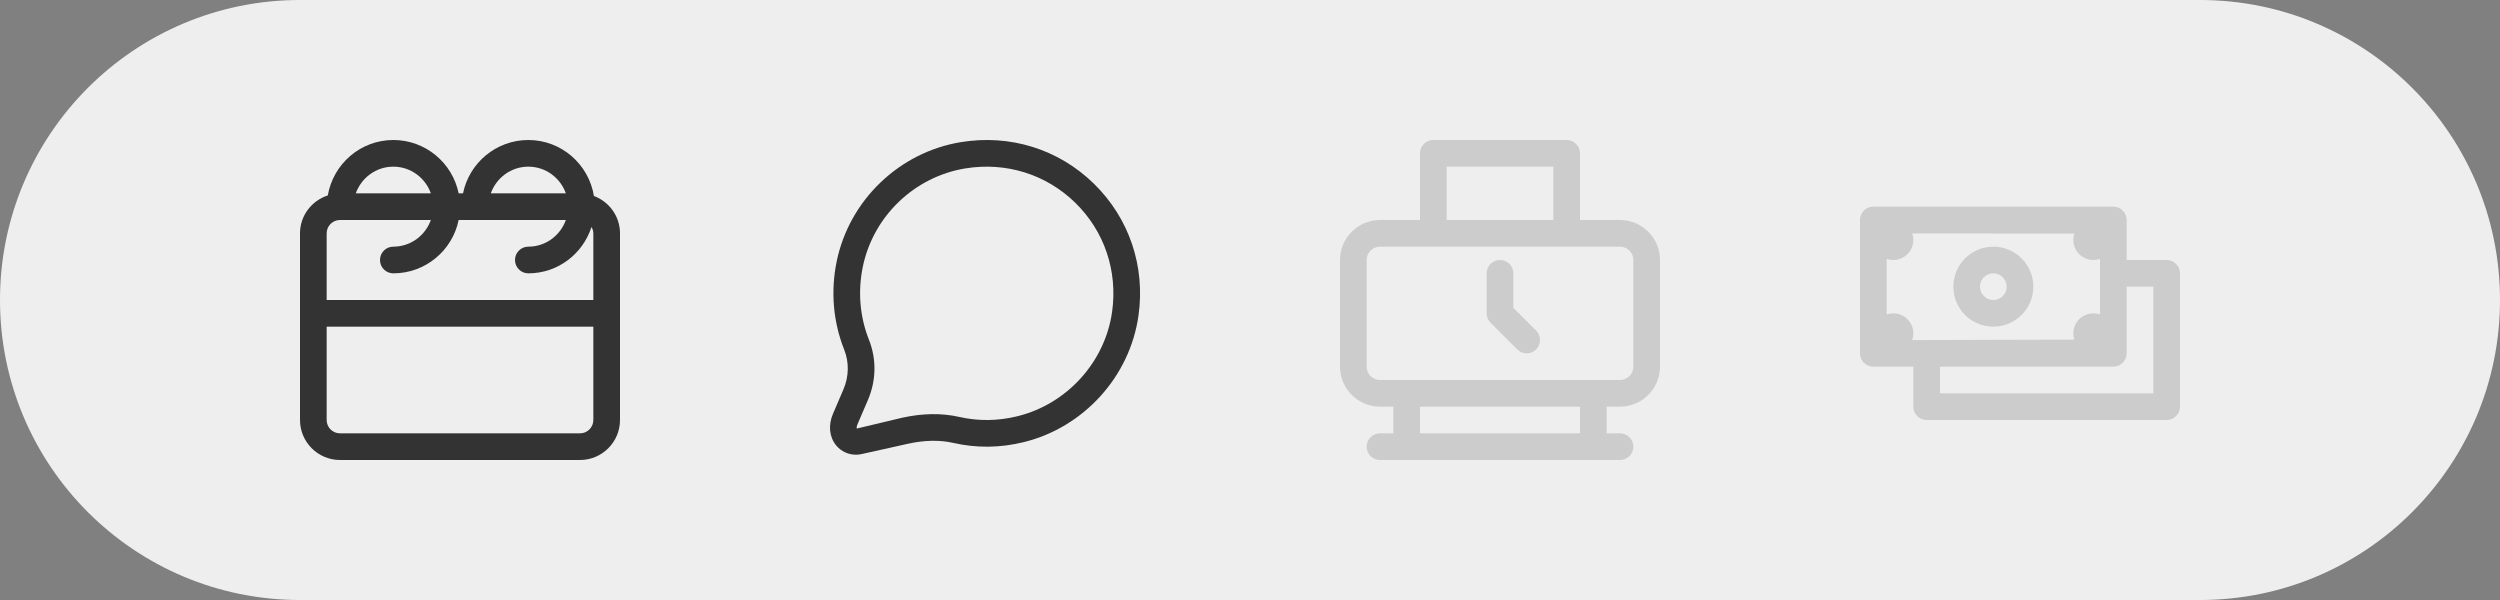 <?xml version="1.0" encoding="UTF-8"?>
<svg width="125px" height="30px" viewBox="0 0 125 30" version="1.1" xmlns="http://www.w3.org/2000/svg" xmlns:xlink="http://www.w3.org/1999/xlink">
    <rect x="0" y="0" width="125" height="30" fill="#808080" stroke="none"/>
    <title>Group 44</title>
    <g id="Pricing-v3.2" stroke="none" stroke-width="1" fill="none" fill-rule="evenodd">
        <g id="W---Pricing-v3.2---TA-Off" transform="translate(-230, -516)">
            <g id="Plans" transform="translate(180, 426)">
                <g id="Group-10" transform="translate(50, 40)">
                    <g id="Group-18" transform="translate(0, 9)">
                        <g id="Group-44" transform="translate(0, 41)">
                            <path d="M15,0 L110,0 C118.284,-1.52179594e-15 125,6.716 125,15 C125,23.284 118.284,30 110,30 L15,30 C6.716,30 1.01453063e-15,23.284 0,15 C-1.01453063e-15,6.716 6.716,1.52179594e-15 15,0 Z" id="Rectangle" fill="#EEEEEE"></path>
                            <g id="Schedules-–-Outlined" transform="translate(15, 7)" fill="#333333">
                                <path d="M14,14.667 L2,14.667 C1.632,14.667 1.333,14.368 1.333,14 L1.333,9.333 L14.667,9.333 L14.667,14 C14.667,14.368 14.368,14.667 14,14.667 M2,4 L6.543,4 C6.267,4.774 5.535,5.333 4.667,5.333 C4.298,5.333 4,5.631 4,6 C4,6.369 4.298,6.667 4.667,6.667 C6.276,6.667 7.623,5.519 7.932,4 L13.293,4 C13.017,4.774 12.285,5.333 11.417,5.333 C11.048,5.333 10.75,5.631 10.75,6 C10.75,6.369 11.048,6.667 11.417,6.667 C12.899,6.667 14.143,5.688 14.575,4.349 C14.628,4.445 14.667,4.549 14.667,4.667 L14.667,8 L1.333,8 L1.333,4.667 C1.333,4.299 1.632,4 2,4 M4.667,1.333 C5.535,1.333 6.267,1.893 6.543,2.667 L2.79,2.667 C3.066,1.893 3.799,1.333 4.667,1.333 M11.417,1.333 C12.285,1.333 13.017,1.893 13.293,2.667 L9.54,2.667 C9.816,1.893 10.549,1.333 11.417,1.333 M14.696,2.799 C14.438,1.215 13.071,0 11.417,0 C9.807,0 8.46,1.147 8.151,2.667 L7.932,2.667 C7.623,1.147 6.276,0 4.667,0 C3.021,0 1.659,1.202 1.39,2.772 C0.587,3.031 0,3.778 0,4.667 L0,14 C0,15.103 0.897,16 2,16 L14,16 C15.103,16 16,15.103 16,14 L16,4.667 C16,3.809 15.455,3.083 14.696,2.799" id="schedule"></path>
                            </g>
                            <g id="Workchat" transform="translate(41, 7)" fill="#333333">
                                <path d="M7.258,1.422 C4.719,1.84 2.663,3.813 2.142,6.332 C1.885,7.573 1.99,8.835 2.446,9.983 C2.831,10.952 2.814,12.022 2.398,12.994 L1.874,14.217 C1.82,14.341 1.832,14.412 1.841,14.427 L4.106,13.887 C5.125,13.662 6.084,13.647 6.957,13.845 C7.916,14.064 8.896,14.052 9.874,13.811 C12.352,13.2 14.252,11.102 14.605,8.589 C14.891,6.548 14.22,4.562 12.763,3.137 C11.304,1.713 9.299,1.087 7.258,1.422 M1.796,15.735 C1.417,15.735 1.057,15.571 0.812,15.275 C0.465,14.856 0.403,14.264 0.648,13.692 L1.172,12.469 C1.449,11.824 1.462,11.115 1.207,10.476 C0.655,9.084 0.526,7.558 0.836,6.062 C1.468,3.006 3.963,0.612 7.042,0.107 C9.507,-0.298 11.931,0.46 13.694,2.184 C15.458,3.908 16.272,6.31 15.925,8.774 C15.498,11.822 13.194,14.366 10.193,15.105 C9.012,15.398 7.824,15.41 6.662,15.145 C5.982,14.991 5.218,15.006 4.394,15.189 L2.084,15.703 C1.988,15.724 1.891,15.735 1.796,15.735" id="chat-bubble"></path>
                            </g>
                            <g id="Time-Clock" transform="translate(67, 7)" fill="#CCCCCC">
                                <path d="M9.805,9.529 C10.065,9.789 10.065,10.211 9.805,10.471 C9.675,10.601 9.504,10.667 9.333,10.667 C9.163,10.667 8.992,10.601 8.862,10.471 L7.529,9.138 C7.403,9.013 7.333,8.844 7.333,8.667 L7.333,6.667 C7.333,6.298 7.631,6 8,6 C8.369,6 8.667,6.298 8.667,6.667 L8.667,8.391 L9.805,9.529 Z M14.667,11.333 C14.667,11.701 14.368,12 14,12 L12.667,12 L3.333,12 L2,12 C1.632,12 1.333,11.701 1.333,11.333 L1.333,6 C1.333,5.632 1.632,5.333 2,5.333 L14,5.333 C14.368,5.333 14.667,5.632 14.667,6 L14.667,11.333 Z M4,14.667 L12,14.667 L12,13.333 L4,13.333 L4,14.667 Z M5.333,4 L10.667,4 L10.667,1.333 L5.333,1.333 L5.333,4 Z M14,4 L12,4 L12,0.667 C12,0.298 11.702,0 11.333,0 L4.667,0 C4.298,0 4,0.298 4,0.667 L4,4 L2,4 C0.897,4 0,4.897 0,6 L0,11.333 C0,12.436 0.897,13.333 2,13.333 L2.667,13.333 L2.667,14.667 L2,14.667 C1.631,14.667 1.333,14.965 1.333,15.333 C1.333,15.702 1.631,16 2,16 L3.333,16 L12.667,16 L14,16 C14.369,16 14.667,15.702 14.667,15.333 C14.667,14.965 14.369,14.667 14,14.667 L13.333,14.667 L13.333,13.333 L14,13.333 C15.103,13.333 16,12.436 16,11.333 L16,6 C16,4.897 15.103,4 14,4 L14,4 Z" id="time-clock"></path>
                            </g>
                            <g id="Time-Clock" transform="translate(93, 7)" fill="#CCCCCC">
                                <path d="M13.333,10.667 C13.333,11.035 13.035,11.333 12.667,11.333 L4,11.333 L4,12.667 L14.667,12.667 L14.667,7.333 L13.333,7.333 L13.333,10.667 Z M2.612,4.674 C2.647,4.776 2.667,4.886 2.667,5 C2.667,5.552 2.219,6 1.667,6 C1.55,6 1.438,5.98 1.334,5.943 L1.334,8.723 C1.438,8.687 1.55,8.667 1.667,8.667 C2.219,8.667 2.667,9.114 2.667,9.667 C2.667,9.785 2.646,9.898 2.608,10.004 L10.717,9.98 C10.684,9.882 10.667,9.776 10.667,9.667 C10.667,9.114 11.114,8.667 11.667,8.667 C11.784,8.667 11.896,8.687 12,8.724 L12,5.943 C11.896,5.98 11.784,6 11.667,6 C11.114,6 10.667,5.552 10.667,5 C10.667,4.886 10.686,4.777 10.72,4.676 L2.612,4.674 Z M6.667,5.333 C7.771,5.333 8.667,6.229 8.667,7.333 C8.667,8.438 7.771,9.333 6.667,9.333 C5.562,9.333 4.667,8.438 4.667,7.333 C4.667,6.229 5.562,5.333 6.667,5.333 Z M6.667,6.667 C6.298,6.667 6,6.965 6,7.333 C6,7.702 6.298,8 6.667,8 C7.035,8 7.333,7.702 7.333,7.333 C7.333,6.965 7.035,6.667 6.667,6.667 Z M0.667,11.333 C0.298,11.333 0,11.035 0,10.667 L0,4 C0,3.632 0.298,3.333 0.667,3.333 L12.667,3.333 C13.035,3.333 13.333,3.632 13.333,4 L13.333,6 L15.333,6 C15.702,6 16,6.298 16,6.667 L16,13.333 C16,13.702 15.702,14 15.333,14 L3.333,14 C2.965,14 2.667,13.702 2.667,13.333 L2.667,11.333 L0.667,11.333 Z" id="Combined-Shape"></path>
                            </g>
                        </g>
                    </g>
                </g>
            </g>
        </g>
    </g>
</svg>
